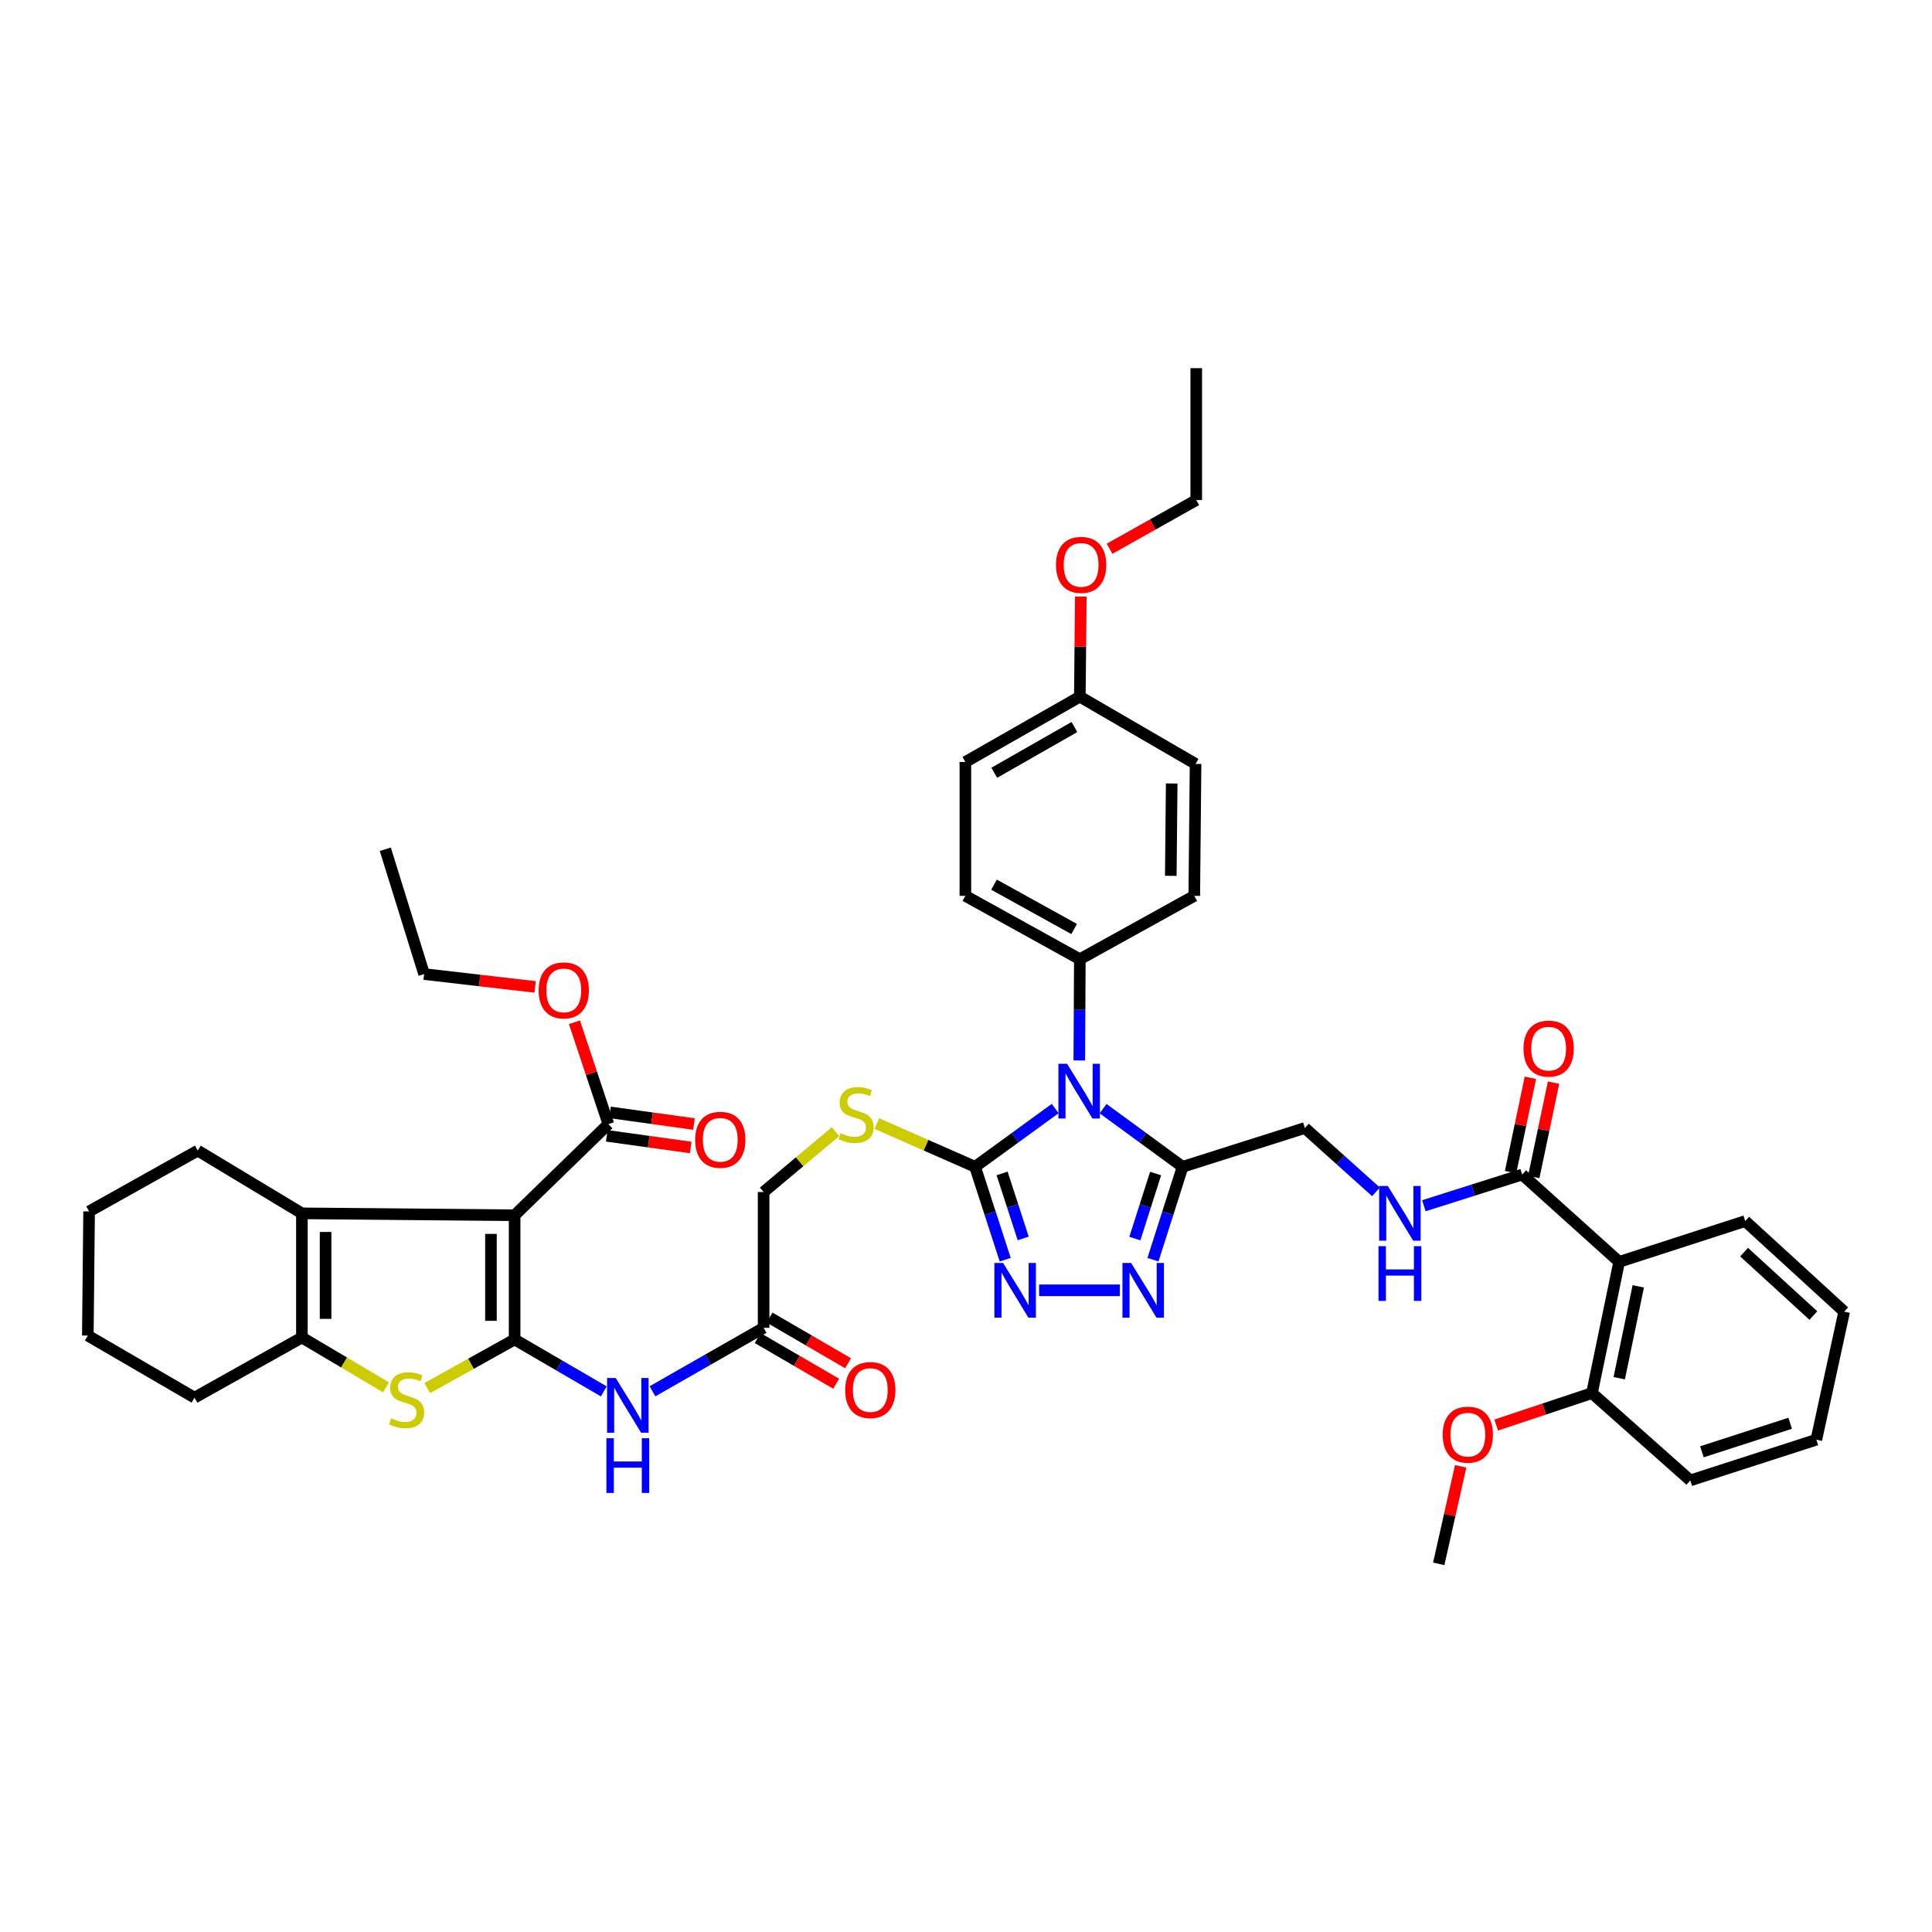 <?xml version='1.0' encoding='iso-8859-1'?>
<svg version='1.1' baseProfile='full'
              xmlns='http://www.w3.org/2000/svg'
                      xmlns:rdkit='http://www.rdkit.org/xml'
                      xmlns:xlink='http://www.w3.org/1999/xlink'
                  xml:space='preserve'
width='1000px' height='1000px' viewBox='0 0 1000 1000'>
<!-- END OF HEADER -->
<rect style='opacity:1.0;fill:#FFFFFF;stroke:none' width='1000' height='1000' x='0' y='0'> </rect>
<path class='bond-0' d='M 266.365,693.299 L 266.365,629.02' style='fill:none;fill-rule:evenodd;stroke:#000000;stroke-width:6px;stroke-linecap:butt;stroke-linejoin:miter;stroke-opacity:1' />
<path class='bond-0' d='M 254.112,683.657 L 254.112,638.662' style='fill:none;fill-rule:evenodd;stroke:#000000;stroke-width:6px;stroke-linecap:butt;stroke-linejoin:miter;stroke-opacity:1' />
<path class='bond-3' d='M 266.365,693.299 L 243.756,705.885' style='fill:none;fill-rule:evenodd;stroke:#000000;stroke-width:6px;stroke-linecap:butt;stroke-linejoin:miter;stroke-opacity:1' />
<path class='bond-3' d='M 243.756,705.885 L 221.147,718.472' style='fill:none;fill-rule:evenodd;stroke:#CCCC00;stroke-width:6px;stroke-linecap:butt;stroke-linejoin:miter;stroke-opacity:1' />
<path class='bond-9' d='M 266.365,693.299 L 289.445,706.741' style='fill:none;fill-rule:evenodd;stroke:#000000;stroke-width:6px;stroke-linecap:butt;stroke-linejoin:miter;stroke-opacity:1' />
<path class='bond-9' d='M 289.445,706.741 L 312.524,720.183' style='fill:none;fill-rule:evenodd;stroke:#0000FF;stroke-width:6px;stroke-linecap:butt;stroke-linejoin:miter;stroke-opacity:1' />
<path class='bond-5' d='M 266.365,629.02 L 156.264,628.026' style='fill:none;fill-rule:evenodd;stroke:#000000;stroke-width:6px;stroke-linecap:butt;stroke-linejoin:miter;stroke-opacity:1' />
<path class='bond-11' d='M 266.365,629.02 L 314.898,581.836' style='fill:none;fill-rule:evenodd;stroke:#000000;stroke-width:6px;stroke-linecap:butt;stroke-linejoin:miter;stroke-opacity:1' />
<path class='bond-1' d='M 546.162,573.781 L 525.426,588.858' style='fill:none;fill-rule:evenodd;stroke:#0000FF;stroke-width:6px;stroke-linecap:butt;stroke-linejoin:miter;stroke-opacity:1' />
<path class='bond-1' d='M 525.426,588.858 L 504.691,603.934' style='fill:none;fill-rule:evenodd;stroke:#000000;stroke-width:6px;stroke-linecap:butt;stroke-linejoin:miter;stroke-opacity:1' />
<path class='bond-4' d='M 570.966,573.832 L 591.541,588.883' style='fill:none;fill-rule:evenodd;stroke:#0000FF;stroke-width:6px;stroke-linecap:butt;stroke-linejoin:miter;stroke-opacity:1' />
<path class='bond-4' d='M 591.541,588.883 L 612.117,603.934' style='fill:none;fill-rule:evenodd;stroke:#000000;stroke-width:6px;stroke-linecap:butt;stroke-linejoin:miter;stroke-opacity:1' />
<path class='bond-13' d='M 558.649,548.895 L 558.785,522.695' style='fill:none;fill-rule:evenodd;stroke:#0000FF;stroke-width:6px;stroke-linecap:butt;stroke-linejoin:miter;stroke-opacity:1' />
<path class='bond-13' d='M 558.785,522.695 L 558.921,496.494' style='fill:none;fill-rule:evenodd;stroke:#000000;stroke-width:6px;stroke-linecap:butt;stroke-linejoin:miter;stroke-opacity:1' />
<path class='bond-2' d='M 504.691,603.934 L 479.274,592.745' style='fill:none;fill-rule:evenodd;stroke:#000000;stroke-width:6px;stroke-linecap:butt;stroke-linejoin:miter;stroke-opacity:1' />
<path class='bond-2' d='M 479.274,592.745 L 453.857,581.556' style='fill:none;fill-rule:evenodd;stroke:#CCCC00;stroke-width:6px;stroke-linecap:butt;stroke-linejoin:miter;stroke-opacity:1' />
<path class='bond-6' d='M 504.691,603.934 L 512.495,627.976' style='fill:none;fill-rule:evenodd;stroke:#000000;stroke-width:6px;stroke-linecap:butt;stroke-linejoin:miter;stroke-opacity:1' />
<path class='bond-6' d='M 512.495,627.976 L 520.299,652.018' style='fill:none;fill-rule:evenodd;stroke:#0000FF;stroke-width:6px;stroke-linecap:butt;stroke-linejoin:miter;stroke-opacity:1' />
<path class='bond-6' d='M 518.687,607.363 L 524.15,624.193' style='fill:none;fill-rule:evenodd;stroke:#000000;stroke-width:6px;stroke-linecap:butt;stroke-linejoin:miter;stroke-opacity:1' />
<path class='bond-6' d='M 524.15,624.193 L 529.613,641.022' style='fill:none;fill-rule:evenodd;stroke:#0000FF;stroke-width:6px;stroke-linecap:butt;stroke-linejoin:miter;stroke-opacity:1' />
<path class='bond-8' d='M 199.812,718.1 L 178.038,705.192' style='fill:none;fill-rule:evenodd;stroke:#CCCC00;stroke-width:6px;stroke-linecap:butt;stroke-linejoin:miter;stroke-opacity:1' />
<path class='bond-8' d='M 178.038,705.192 L 156.264,692.284' style='fill:none;fill-rule:evenodd;stroke:#000000;stroke-width:6px;stroke-linecap:butt;stroke-linejoin:miter;stroke-opacity:1' />
<path class='bond-17' d='M 612.117,603.934 L 675.401,583.851' style='fill:none;fill-rule:evenodd;stroke:#000000;stroke-width:6px;stroke-linecap:butt;stroke-linejoin:miter;stroke-opacity:1' />
<path class='bond-46' d='M 612.117,603.934 L 604.445,627.977' style='fill:none;fill-rule:evenodd;stroke:#000000;stroke-width:6px;stroke-linecap:butt;stroke-linejoin:miter;stroke-opacity:1' />
<path class='bond-46' d='M 604.445,627.977 L 596.774,652.021' style='fill:none;fill-rule:evenodd;stroke:#0000FF;stroke-width:6px;stroke-linecap:butt;stroke-linejoin:miter;stroke-opacity:1' />
<path class='bond-46' d='M 598.141,607.422 L 592.771,624.252' style='fill:none;fill-rule:evenodd;stroke:#000000;stroke-width:6px;stroke-linecap:butt;stroke-linejoin:miter;stroke-opacity:1' />
<path class='bond-46' d='M 592.771,624.252 L 587.401,641.083' style='fill:none;fill-rule:evenodd;stroke:#0000FF;stroke-width:6px;stroke-linecap:butt;stroke-linejoin:miter;stroke-opacity:1' />
<path class='bond-27' d='M 156.264,628.026 L 102.36,595.553' style='fill:none;fill-rule:evenodd;stroke:#000000;stroke-width:6px;stroke-linecap:butt;stroke-linejoin:miter;stroke-opacity:1' />
<path class='bond-44' d='M 156.264,628.026 L 156.264,692.284' style='fill:none;fill-rule:evenodd;stroke:#000000;stroke-width:6px;stroke-linecap:butt;stroke-linejoin:miter;stroke-opacity:1' />
<path class='bond-44' d='M 168.518,637.665 L 168.518,682.646' style='fill:none;fill-rule:evenodd;stroke:#000000;stroke-width:6px;stroke-linecap:butt;stroke-linejoin:miter;stroke-opacity:1' />
<path class='bond-7' d='M 537.837,667.858 L 579.633,667.858' style='fill:none;fill-rule:evenodd;stroke:#0000FF;stroke-width:6px;stroke-linecap:butt;stroke-linejoin:miter;stroke-opacity:1' />
<path class='bond-30' d='M 156.264,692.284 L 100.679,723.423' style='fill:none;fill-rule:evenodd;stroke:#000000;stroke-width:6px;stroke-linecap:butt;stroke-linejoin:miter;stroke-opacity:1' />
<path class='bond-15' d='M 337.723,720.134 L 366.483,703.704' style='fill:none;fill-rule:evenodd;stroke:#0000FF;stroke-width:6px;stroke-linecap:butt;stroke-linejoin:miter;stroke-opacity:1' />
<path class='bond-15' d='M 366.483,703.704 L 395.243,687.274' style='fill:none;fill-rule:evenodd;stroke:#000000;stroke-width:6px;stroke-linecap:butt;stroke-linejoin:miter;stroke-opacity:1' />
<path class='bond-10' d='M 838.072,653.14 L 787.872,607.943' style='fill:none;fill-rule:evenodd;stroke:#000000;stroke-width:6px;stroke-linecap:butt;stroke-linejoin:miter;stroke-opacity:1' />
<path class='bond-18' d='M 838.072,653.14 L 824.007,721.067' style='fill:none;fill-rule:evenodd;stroke:#000000;stroke-width:6px;stroke-linecap:butt;stroke-linejoin:miter;stroke-opacity:1' />
<path class='bond-18' d='M 847.962,665.814 L 838.116,713.363' style='fill:none;fill-rule:evenodd;stroke:#000000;stroke-width:6px;stroke-linecap:butt;stroke-linejoin:miter;stroke-opacity:1' />
<path class='bond-31' d='M 838.072,653.14 L 903.324,632.029' style='fill:none;fill-rule:evenodd;stroke:#000000;stroke-width:6px;stroke-linecap:butt;stroke-linejoin:miter;stroke-opacity:1' />
<path class='bond-19' d='M 314.055,587.905 L 335.781,590.921' style='fill:none;fill-rule:evenodd;stroke:#000000;stroke-width:6px;stroke-linecap:butt;stroke-linejoin:miter;stroke-opacity:1' />
<path class='bond-19' d='M 335.781,590.921 L 357.507,593.937' style='fill:none;fill-rule:evenodd;stroke:#FF0000;stroke-width:6px;stroke-linecap:butt;stroke-linejoin:miter;stroke-opacity:1' />
<path class='bond-19' d='M 315.74,575.767 L 337.466,578.783' style='fill:none;fill-rule:evenodd;stroke:#000000;stroke-width:6px;stroke-linecap:butt;stroke-linejoin:miter;stroke-opacity:1' />
<path class='bond-19' d='M 337.466,578.783 L 359.192,581.799' style='fill:none;fill-rule:evenodd;stroke:#FF0000;stroke-width:6px;stroke-linecap:butt;stroke-linejoin:miter;stroke-opacity:1' />
<path class='bond-25' d='M 314.898,581.836 L 306.115,555.481' style='fill:none;fill-rule:evenodd;stroke:#000000;stroke-width:6px;stroke-linecap:butt;stroke-linejoin:miter;stroke-opacity:1' />
<path class='bond-25' d='M 306.115,555.481 L 297.333,529.126' style='fill:none;fill-rule:evenodd;stroke:#FF0000;stroke-width:6px;stroke-linecap:butt;stroke-linejoin:miter;stroke-opacity:1' />
<path class='bond-12' d='M 787.872,607.943 L 762.429,616.017' style='fill:none;fill-rule:evenodd;stroke:#000000;stroke-width:6px;stroke-linecap:butt;stroke-linejoin:miter;stroke-opacity:1' />
<path class='bond-12' d='M 762.429,616.017 L 736.987,624.091' style='fill:none;fill-rule:evenodd;stroke:#0000FF;stroke-width:6px;stroke-linecap:butt;stroke-linejoin:miter;stroke-opacity:1' />
<path class='bond-20' d='M 793.868,609.203 L 798.995,584.787' style='fill:none;fill-rule:evenodd;stroke:#000000;stroke-width:6px;stroke-linecap:butt;stroke-linejoin:miter;stroke-opacity:1' />
<path class='bond-20' d='M 798.995,584.787 L 804.122,560.371' style='fill:none;fill-rule:evenodd;stroke:#FF0000;stroke-width:6px;stroke-linecap:butt;stroke-linejoin:miter;stroke-opacity:1' />
<path class='bond-20' d='M 781.876,606.684 L 787.003,582.268' style='fill:none;fill-rule:evenodd;stroke:#000000;stroke-width:6px;stroke-linecap:butt;stroke-linejoin:miter;stroke-opacity:1' />
<path class='bond-20' d='M 787.003,582.268 L 792.13,557.852' style='fill:none;fill-rule:evenodd;stroke:#FF0000;stroke-width:6px;stroke-linecap:butt;stroke-linejoin:miter;stroke-opacity:1' />
<path class='bond-23' d='M 558.921,496.494 L 499.673,463.694' style='fill:none;fill-rule:evenodd;stroke:#000000;stroke-width:6px;stroke-linecap:butt;stroke-linejoin:miter;stroke-opacity:1' />
<path class='bond-23' d='M 555.969,480.853 L 514.495,457.894' style='fill:none;fill-rule:evenodd;stroke:#000000;stroke-width:6px;stroke-linecap:butt;stroke-linejoin:miter;stroke-opacity:1' />
<path class='bond-24' d='M 558.921,496.494 L 618.155,463.694' style='fill:none;fill-rule:evenodd;stroke:#000000;stroke-width:6px;stroke-linecap:butt;stroke-linejoin:miter;stroke-opacity:1' />
<path class='bond-14' d='M 432.452,585.749 L 413.848,601.363' style='fill:none;fill-rule:evenodd;stroke:#CCCC00;stroke-width:6px;stroke-linecap:butt;stroke-linejoin:miter;stroke-opacity:1' />
<path class='bond-14' d='M 413.848,601.363 L 395.243,616.977' style='fill:none;fill-rule:evenodd;stroke:#000000;stroke-width:6px;stroke-linecap:butt;stroke-linejoin:miter;stroke-opacity:1' />
<path class='bond-21' d='M 392.161,692.57 L 412.475,704.389' style='fill:none;fill-rule:evenodd;stroke:#000000;stroke-width:6px;stroke-linecap:butt;stroke-linejoin:miter;stroke-opacity:1' />
<path class='bond-21' d='M 412.475,704.389 L 432.788,716.209' style='fill:none;fill-rule:evenodd;stroke:#FF0000;stroke-width:6px;stroke-linecap:butt;stroke-linejoin:miter;stroke-opacity:1' />
<path class='bond-21' d='M 398.324,681.978 L 418.637,693.798' style='fill:none;fill-rule:evenodd;stroke:#000000;stroke-width:6px;stroke-linecap:butt;stroke-linejoin:miter;stroke-opacity:1' />
<path class='bond-21' d='M 418.637,693.798 L 438.951,705.617' style='fill:none;fill-rule:evenodd;stroke:#FF0000;stroke-width:6px;stroke-linecap:butt;stroke-linejoin:miter;stroke-opacity:1' />
<path class='bond-22' d='M 395.243,687.274 L 395.243,616.977' style='fill:none;fill-rule:evenodd;stroke:#000000;stroke-width:6px;stroke-linecap:butt;stroke-linejoin:miter;stroke-opacity:1' />
<path class='bond-16' d='M 712.194,616.896 L 693.798,600.373' style='fill:none;fill-rule:evenodd;stroke:#0000FF;stroke-width:6px;stroke-linecap:butt;stroke-linejoin:miter;stroke-opacity:1' />
<path class='bond-16' d='M 693.798,600.373 L 675.401,583.851' style='fill:none;fill-rule:evenodd;stroke:#000000;stroke-width:6px;stroke-linecap:butt;stroke-linejoin:miter;stroke-opacity:1' />
<path class='bond-32' d='M 824.007,721.067 L 799.222,729.333' style='fill:none;fill-rule:evenodd;stroke:#000000;stroke-width:6px;stroke-linecap:butt;stroke-linejoin:miter;stroke-opacity:1' />
<path class='bond-32' d='M 799.222,729.333 L 774.436,737.598' style='fill:none;fill-rule:evenodd;stroke:#FF0000;stroke-width:6px;stroke-linecap:butt;stroke-linejoin:miter;stroke-opacity:1' />
<path class='bond-34' d='M 824.007,721.067 L 874.888,766.264' style='fill:none;fill-rule:evenodd;stroke:#000000;stroke-width:6px;stroke-linecap:butt;stroke-linejoin:miter;stroke-opacity:1' />
<path class='bond-29' d='M 499.673,463.694 L 499.673,394.405' style='fill:none;fill-rule:evenodd;stroke:#000000;stroke-width:6px;stroke-linecap:butt;stroke-linejoin:miter;stroke-opacity:1' />
<path class='bond-28' d='M 618.155,463.694 L 618.822,395.399' style='fill:none;fill-rule:evenodd;stroke:#000000;stroke-width:6px;stroke-linecap:butt;stroke-linejoin:miter;stroke-opacity:1' />
<path class='bond-28' d='M 606.002,453.33 L 606.469,405.524' style='fill:none;fill-rule:evenodd;stroke:#000000;stroke-width:6px;stroke-linecap:butt;stroke-linejoin:miter;stroke-opacity:1' />
<path class='bond-35' d='M 276.987,510.825 L 248.251,507.499' style='fill:none;fill-rule:evenodd;stroke:#FF0000;stroke-width:6px;stroke-linecap:butt;stroke-linejoin:miter;stroke-opacity:1' />
<path class='bond-35' d='M 248.251,507.499 L 219.515,504.173' style='fill:none;fill-rule:evenodd;stroke:#000000;stroke-width:6px;stroke-linecap:butt;stroke-linejoin:miter;stroke-opacity:1' />
<path class='bond-26' d='M 558.921,360.598 L 618.822,395.399' style='fill:none;fill-rule:evenodd;stroke:#000000;stroke-width:6px;stroke-linecap:butt;stroke-linejoin:miter;stroke-opacity:1' />
<path class='bond-33' d='M 558.921,360.598 L 559.174,334.684' style='fill:none;fill-rule:evenodd;stroke:#000000;stroke-width:6px;stroke-linecap:butt;stroke-linejoin:miter;stroke-opacity:1' />
<path class='bond-33' d='M 559.174,334.684 L 559.427,308.77' style='fill:none;fill-rule:evenodd;stroke:#FF0000;stroke-width:6px;stroke-linecap:butt;stroke-linejoin:miter;stroke-opacity:1' />
<path class='bond-47' d='M 558.921,360.598 L 499.673,394.405' style='fill:none;fill-rule:evenodd;stroke:#000000;stroke-width:6px;stroke-linecap:butt;stroke-linejoin:miter;stroke-opacity:1' />
<path class='bond-47' d='M 556.107,376.312 L 514.633,399.977' style='fill:none;fill-rule:evenodd;stroke:#000000;stroke-width:6px;stroke-linecap:butt;stroke-linejoin:miter;stroke-opacity:1' />
<path class='bond-38' d='M 102.36,595.553 L 46.122,627.032' style='fill:none;fill-rule:evenodd;stroke:#000000;stroke-width:6px;stroke-linecap:butt;stroke-linejoin:miter;stroke-opacity:1' />
<path class='bond-39' d='M 100.679,723.423 L 45.455,691.29' style='fill:none;fill-rule:evenodd;stroke:#000000;stroke-width:6px;stroke-linecap:butt;stroke-linejoin:miter;stroke-opacity:1' />
<path class='bond-40' d='M 903.324,632.029 L 954.545,678.907' style='fill:none;fill-rule:evenodd;stroke:#000000;stroke-width:6px;stroke-linecap:butt;stroke-linejoin:miter;stroke-opacity:1' />
<path class='bond-40' d='M 902.734,648.1 L 938.589,680.915' style='fill:none;fill-rule:evenodd;stroke:#000000;stroke-width:6px;stroke-linecap:butt;stroke-linejoin:miter;stroke-opacity:1' />
<path class='bond-37' d='M 756.038,758.974 L 750.364,784.21' style='fill:none;fill-rule:evenodd;stroke:#FF0000;stroke-width:6px;stroke-linecap:butt;stroke-linejoin:miter;stroke-opacity:1' />
<path class='bond-37' d='M 750.364,784.21 L 744.69,809.445' style='fill:none;fill-rule:evenodd;stroke:#000000;stroke-width:6px;stroke-linecap:butt;stroke-linejoin:miter;stroke-opacity:1' />
<path class='bond-36' d='M 574.297,284.042 L 596.736,271.439' style='fill:none;fill-rule:evenodd;stroke:#FF0000;stroke-width:6px;stroke-linecap:butt;stroke-linejoin:miter;stroke-opacity:1' />
<path class='bond-36' d='M 596.736,271.439 L 619.176,258.836' style='fill:none;fill-rule:evenodd;stroke:#000000;stroke-width:6px;stroke-linecap:butt;stroke-linejoin:miter;stroke-opacity:1' />
<path class='bond-48' d='M 874.888,766.264 L 940.14,745.187' style='fill:none;fill-rule:evenodd;stroke:#000000;stroke-width:6px;stroke-linecap:butt;stroke-linejoin:miter;stroke-opacity:1' />
<path class='bond-48' d='M 880.91,751.442 L 926.586,736.688' style='fill:none;fill-rule:evenodd;stroke:#000000;stroke-width:6px;stroke-linecap:butt;stroke-linejoin:miter;stroke-opacity:1' />
<path class='bond-41' d='M 219.515,504.173 L 199.432,439.575' style='fill:none;fill-rule:evenodd;stroke:#000000;stroke-width:6px;stroke-linecap:butt;stroke-linejoin:miter;stroke-opacity:1' />
<path class='bond-42' d='M 619.176,258.836 L 619.176,190.555' style='fill:none;fill-rule:evenodd;stroke:#000000;stroke-width:6px;stroke-linecap:butt;stroke-linejoin:miter;stroke-opacity:1' />
<path class='bond-45' d='M 46.122,627.032 L 45.455,691.29' style='fill:none;fill-rule:evenodd;stroke:#000000;stroke-width:6px;stroke-linecap:butt;stroke-linejoin:miter;stroke-opacity:1' />
<path class='bond-43' d='M 954.545,678.907 L 940.14,745.187' style='fill:none;fill-rule:evenodd;stroke:#000000;stroke-width:6px;stroke-linecap:butt;stroke-linejoin:miter;stroke-opacity:1' />
<path  class='atom-2' d='M 552.307 550.602
L 561.587 565.602
Q 562.507 567.082, 563.987 569.762
Q 565.467 572.442, 565.547 572.602
L 565.547 550.602
L 569.307 550.602
L 569.307 578.922
L 565.427 578.922
L 555.467 562.522
Q 554.307 560.602, 553.067 558.402
Q 551.867 556.202, 551.507 555.522
L 551.507 578.922
L 547.827 578.922
L 547.827 550.602
L 552.307 550.602
' fill='#0000FF'/>
<path  class='atom-4' d='M 202.467 734.137
Q 202.787 734.257, 204.107 734.817
Q 205.427 735.377, 206.867 735.737
Q 208.347 736.057, 209.787 736.057
Q 212.467 736.057, 214.027 734.777
Q 215.587 733.457, 215.587 731.177
Q 215.587 729.617, 214.787 728.657
Q 214.027 727.697, 212.827 727.177
Q 211.627 726.657, 209.627 726.057
Q 207.107 725.297, 205.587 724.577
Q 204.107 723.857, 203.027 722.337
Q 201.987 720.817, 201.987 718.257
Q 201.987 714.697, 204.387 712.497
Q 206.827 710.297, 211.627 710.297
Q 214.907 710.297, 218.627 711.857
L 217.707 714.937
Q 214.307 713.537, 211.747 713.537
Q 208.987 713.537, 207.467 714.697
Q 205.947 715.817, 205.987 717.777
Q 205.987 719.297, 206.747 720.217
Q 207.547 721.137, 208.667 721.657
Q 209.827 722.177, 211.747 722.777
Q 214.307 723.577, 215.827 724.377
Q 217.347 725.177, 218.427 726.817
Q 219.547 728.417, 219.547 731.177
Q 219.547 735.097, 216.907 737.217
Q 214.307 739.297, 209.947 739.297
Q 207.427 739.297, 205.507 738.737
Q 203.627 738.217, 201.387 737.297
L 202.467 734.137
' fill='#CCCC00'/>
<path  class='atom-7' d='M 519.18 653.698
L 528.46 668.698
Q 529.38 670.178, 530.86 672.858
Q 532.34 675.538, 532.42 675.698
L 532.42 653.698
L 536.18 653.698
L 536.18 682.018
L 532.3 682.018
L 522.34 665.618
Q 521.18 663.698, 519.94 661.498
Q 518.74 659.298, 518.38 658.618
L 518.38 682.018
L 514.7 682.018
L 514.7 653.698
L 519.18 653.698
' fill='#0000FF'/>
<path  class='atom-8' d='M 585.461 653.698
L 594.741 668.698
Q 595.661 670.178, 597.141 672.858
Q 598.621 675.538, 598.701 675.698
L 598.701 653.698
L 602.461 653.698
L 602.461 682.018
L 598.581 682.018
L 588.621 665.618
Q 587.461 663.698, 586.221 661.498
Q 585.021 659.298, 584.661 658.618
L 584.661 682.018
L 580.981 682.018
L 580.981 653.698
L 585.461 653.698
' fill='#0000FF'/>
<path  class='atom-10' d='M 318.7 713.266
L 327.98 728.266
Q 328.9 729.746, 330.38 732.426
Q 331.86 735.106, 331.94 735.266
L 331.94 713.266
L 335.7 713.266
L 335.7 741.586
L 331.82 741.586
L 321.86 725.186
Q 320.7 723.266, 319.46 721.066
Q 318.26 718.866, 317.9 718.186
L 317.9 741.586
L 314.22 741.586
L 314.22 713.266
L 318.7 713.266
' fill='#0000FF'/>
<path  class='atom-10' d='M 313.88 744.418
L 317.72 744.418
L 317.72 756.458
L 332.2 756.458
L 332.2 744.418
L 336.04 744.418
L 336.04 772.738
L 332.2 772.738
L 332.2 759.658
L 317.72 759.658
L 317.72 772.738
L 313.88 772.738
L 313.88 744.418
' fill='#0000FF'/>
<path  class='atom-15' d='M 435.094 586.538
Q 435.414 586.658, 436.734 587.218
Q 438.054 587.778, 439.494 588.138
Q 440.974 588.458, 442.414 588.458
Q 445.094 588.458, 446.654 587.178
Q 448.214 585.858, 448.214 583.578
Q 448.214 582.018, 447.414 581.058
Q 446.654 580.098, 445.454 579.578
Q 444.254 579.058, 442.254 578.458
Q 439.734 577.698, 438.214 576.978
Q 436.734 576.258, 435.654 574.738
Q 434.614 573.218, 434.614 570.658
Q 434.614 567.098, 437.014 564.898
Q 439.454 562.698, 444.254 562.698
Q 447.534 562.698, 451.254 564.258
L 450.334 567.338
Q 446.934 565.938, 444.374 565.938
Q 441.614 565.938, 440.094 567.098
Q 438.574 568.218, 438.614 570.178
Q 438.614 571.698, 439.374 572.618
Q 440.174 573.538, 441.294 574.058
Q 442.454 574.578, 444.374 575.178
Q 446.934 575.978, 448.454 576.778
Q 449.974 577.578, 451.054 579.218
Q 452.174 580.818, 452.174 583.578
Q 452.174 587.498, 449.534 589.618
Q 446.934 591.698, 442.574 591.698
Q 440.054 591.698, 438.134 591.138
Q 436.254 590.618, 434.014 589.698
L 435.094 586.538
' fill='#CCCC00'/>
<path  class='atom-17' d='M 718.327 613.866
L 727.607 628.866
Q 728.527 630.346, 730.007 633.026
Q 731.487 635.706, 731.567 635.866
L 731.567 613.866
L 735.327 613.866
L 735.327 642.186
L 731.447 642.186
L 721.487 625.786
Q 720.327 623.866, 719.087 621.666
Q 717.887 619.466, 717.527 618.786
L 717.527 642.186
L 713.847 642.186
L 713.847 613.866
L 718.327 613.866
' fill='#0000FF'/>
<path  class='atom-17' d='M 713.507 645.018
L 717.347 645.018
L 717.347 657.058
L 731.827 657.058
L 731.827 645.018
L 735.667 645.018
L 735.667 673.338
L 731.827 673.338
L 731.827 660.258
L 717.347 660.258
L 717.347 673.338
L 713.507 673.338
L 713.507 645.018
' fill='#0000FF'/>
<path  class='atom-20' d='M 359.811 589.956
Q 359.811 583.156, 363.171 579.356
Q 366.531 575.556, 372.811 575.556
Q 379.091 575.556, 382.451 579.356
Q 385.811 583.156, 385.811 589.956
Q 385.811 596.836, 382.411 600.756
Q 379.011 604.636, 372.811 604.636
Q 366.571 604.636, 363.171 600.756
Q 359.811 596.876, 359.811 589.956
M 372.811 601.436
Q 377.131 601.436, 379.451 598.556
Q 381.811 595.636, 381.811 589.956
Q 381.811 584.396, 379.451 581.596
Q 377.131 578.756, 372.811 578.756
Q 368.491 578.756, 366.131 581.556
Q 363.811 584.356, 363.811 589.956
Q 363.811 595.676, 366.131 598.556
Q 368.491 601.436, 372.811 601.436
' fill='#FF0000'/>
<path  class='atom-21' d='M 788.576 542.764
Q 788.576 535.964, 791.936 532.164
Q 795.296 528.364, 801.576 528.364
Q 807.856 528.364, 811.216 532.164
Q 814.576 535.964, 814.576 542.764
Q 814.576 549.644, 811.176 553.564
Q 807.776 557.444, 801.576 557.444
Q 795.336 557.444, 791.936 553.564
Q 788.576 549.684, 788.576 542.764
M 801.576 554.244
Q 805.896 554.244, 808.216 551.364
Q 810.576 548.444, 810.576 542.764
Q 810.576 537.204, 808.216 534.404
Q 805.896 531.564, 801.576 531.564
Q 797.256 531.564, 794.896 534.364
Q 792.576 537.164, 792.576 542.764
Q 792.576 548.484, 794.896 551.364
Q 797.256 554.244, 801.576 554.244
' fill='#FF0000'/>
<path  class='atom-22' d='M 437.467 719.486
Q 437.467 712.686, 440.827 708.886
Q 444.187 705.086, 450.467 705.086
Q 456.747 705.086, 460.107 708.886
Q 463.467 712.686, 463.467 719.486
Q 463.467 726.366, 460.067 730.286
Q 456.667 734.166, 450.467 734.166
Q 444.227 734.166, 440.827 730.286
Q 437.467 726.406, 437.467 719.486
M 450.467 730.966
Q 454.787 730.966, 457.107 728.086
Q 459.467 725.166, 459.467 719.486
Q 459.467 713.926, 457.107 711.126
Q 454.787 708.286, 450.467 708.286
Q 446.147 708.286, 443.787 711.086
Q 441.467 713.886, 441.467 719.486
Q 441.467 725.206, 443.787 728.086
Q 446.147 730.966, 450.467 730.966
' fill='#FF0000'/>
<path  class='atom-26' d='M 278.806 512.62
Q 278.806 505.82, 282.166 502.02
Q 285.526 498.22, 291.806 498.22
Q 298.086 498.22, 301.446 502.02
Q 304.806 505.82, 304.806 512.62
Q 304.806 519.5, 301.406 523.42
Q 298.006 527.3, 291.806 527.3
Q 285.566 527.3, 282.166 523.42
Q 278.806 519.54, 278.806 512.62
M 291.806 524.1
Q 296.126 524.1, 298.446 521.22
Q 300.806 518.3, 300.806 512.62
Q 300.806 507.06, 298.446 504.26
Q 296.126 501.42, 291.806 501.42
Q 287.486 501.42, 285.126 504.22
Q 282.806 507.02, 282.806 512.62
Q 282.806 518.34, 285.126 521.22
Q 287.486 524.1, 291.806 524.1
' fill='#FF0000'/>
<path  class='atom-33' d='M 746.742 742.578
Q 746.742 735.778, 750.102 731.978
Q 753.462 728.178, 759.742 728.178
Q 766.022 728.178, 769.382 731.978
Q 772.742 735.778, 772.742 742.578
Q 772.742 749.458, 769.342 753.378
Q 765.942 757.258, 759.742 757.258
Q 753.502 757.258, 750.102 753.378
Q 746.742 749.498, 746.742 742.578
M 759.742 754.058
Q 764.062 754.058, 766.382 751.178
Q 768.742 748.258, 768.742 742.578
Q 768.742 737.018, 766.382 734.218
Q 764.062 731.378, 759.742 731.378
Q 755.422 731.378, 753.062 734.178
Q 750.742 736.978, 750.742 742.578
Q 750.742 748.298, 753.062 751.178
Q 755.422 754.058, 759.742 754.058
' fill='#FF0000'/>
<path  class='atom-34' d='M 546.588 292.383
Q 546.588 285.583, 549.948 281.783
Q 553.308 277.983, 559.588 277.983
Q 565.868 277.983, 569.228 281.783
Q 572.588 285.583, 572.588 292.383
Q 572.588 299.263, 569.188 303.183
Q 565.788 307.063, 559.588 307.063
Q 553.348 307.063, 549.948 303.183
Q 546.588 299.303, 546.588 292.383
M 559.588 303.863
Q 563.908 303.863, 566.228 300.983
Q 568.588 298.063, 568.588 292.383
Q 568.588 286.823, 566.228 284.023
Q 563.908 281.183, 559.588 281.183
Q 555.268 281.183, 552.908 283.983
Q 550.588 286.783, 550.588 292.383
Q 550.588 298.103, 552.908 300.983
Q 555.268 303.863, 559.588 303.863
' fill='#FF0000'/>
</svg>
